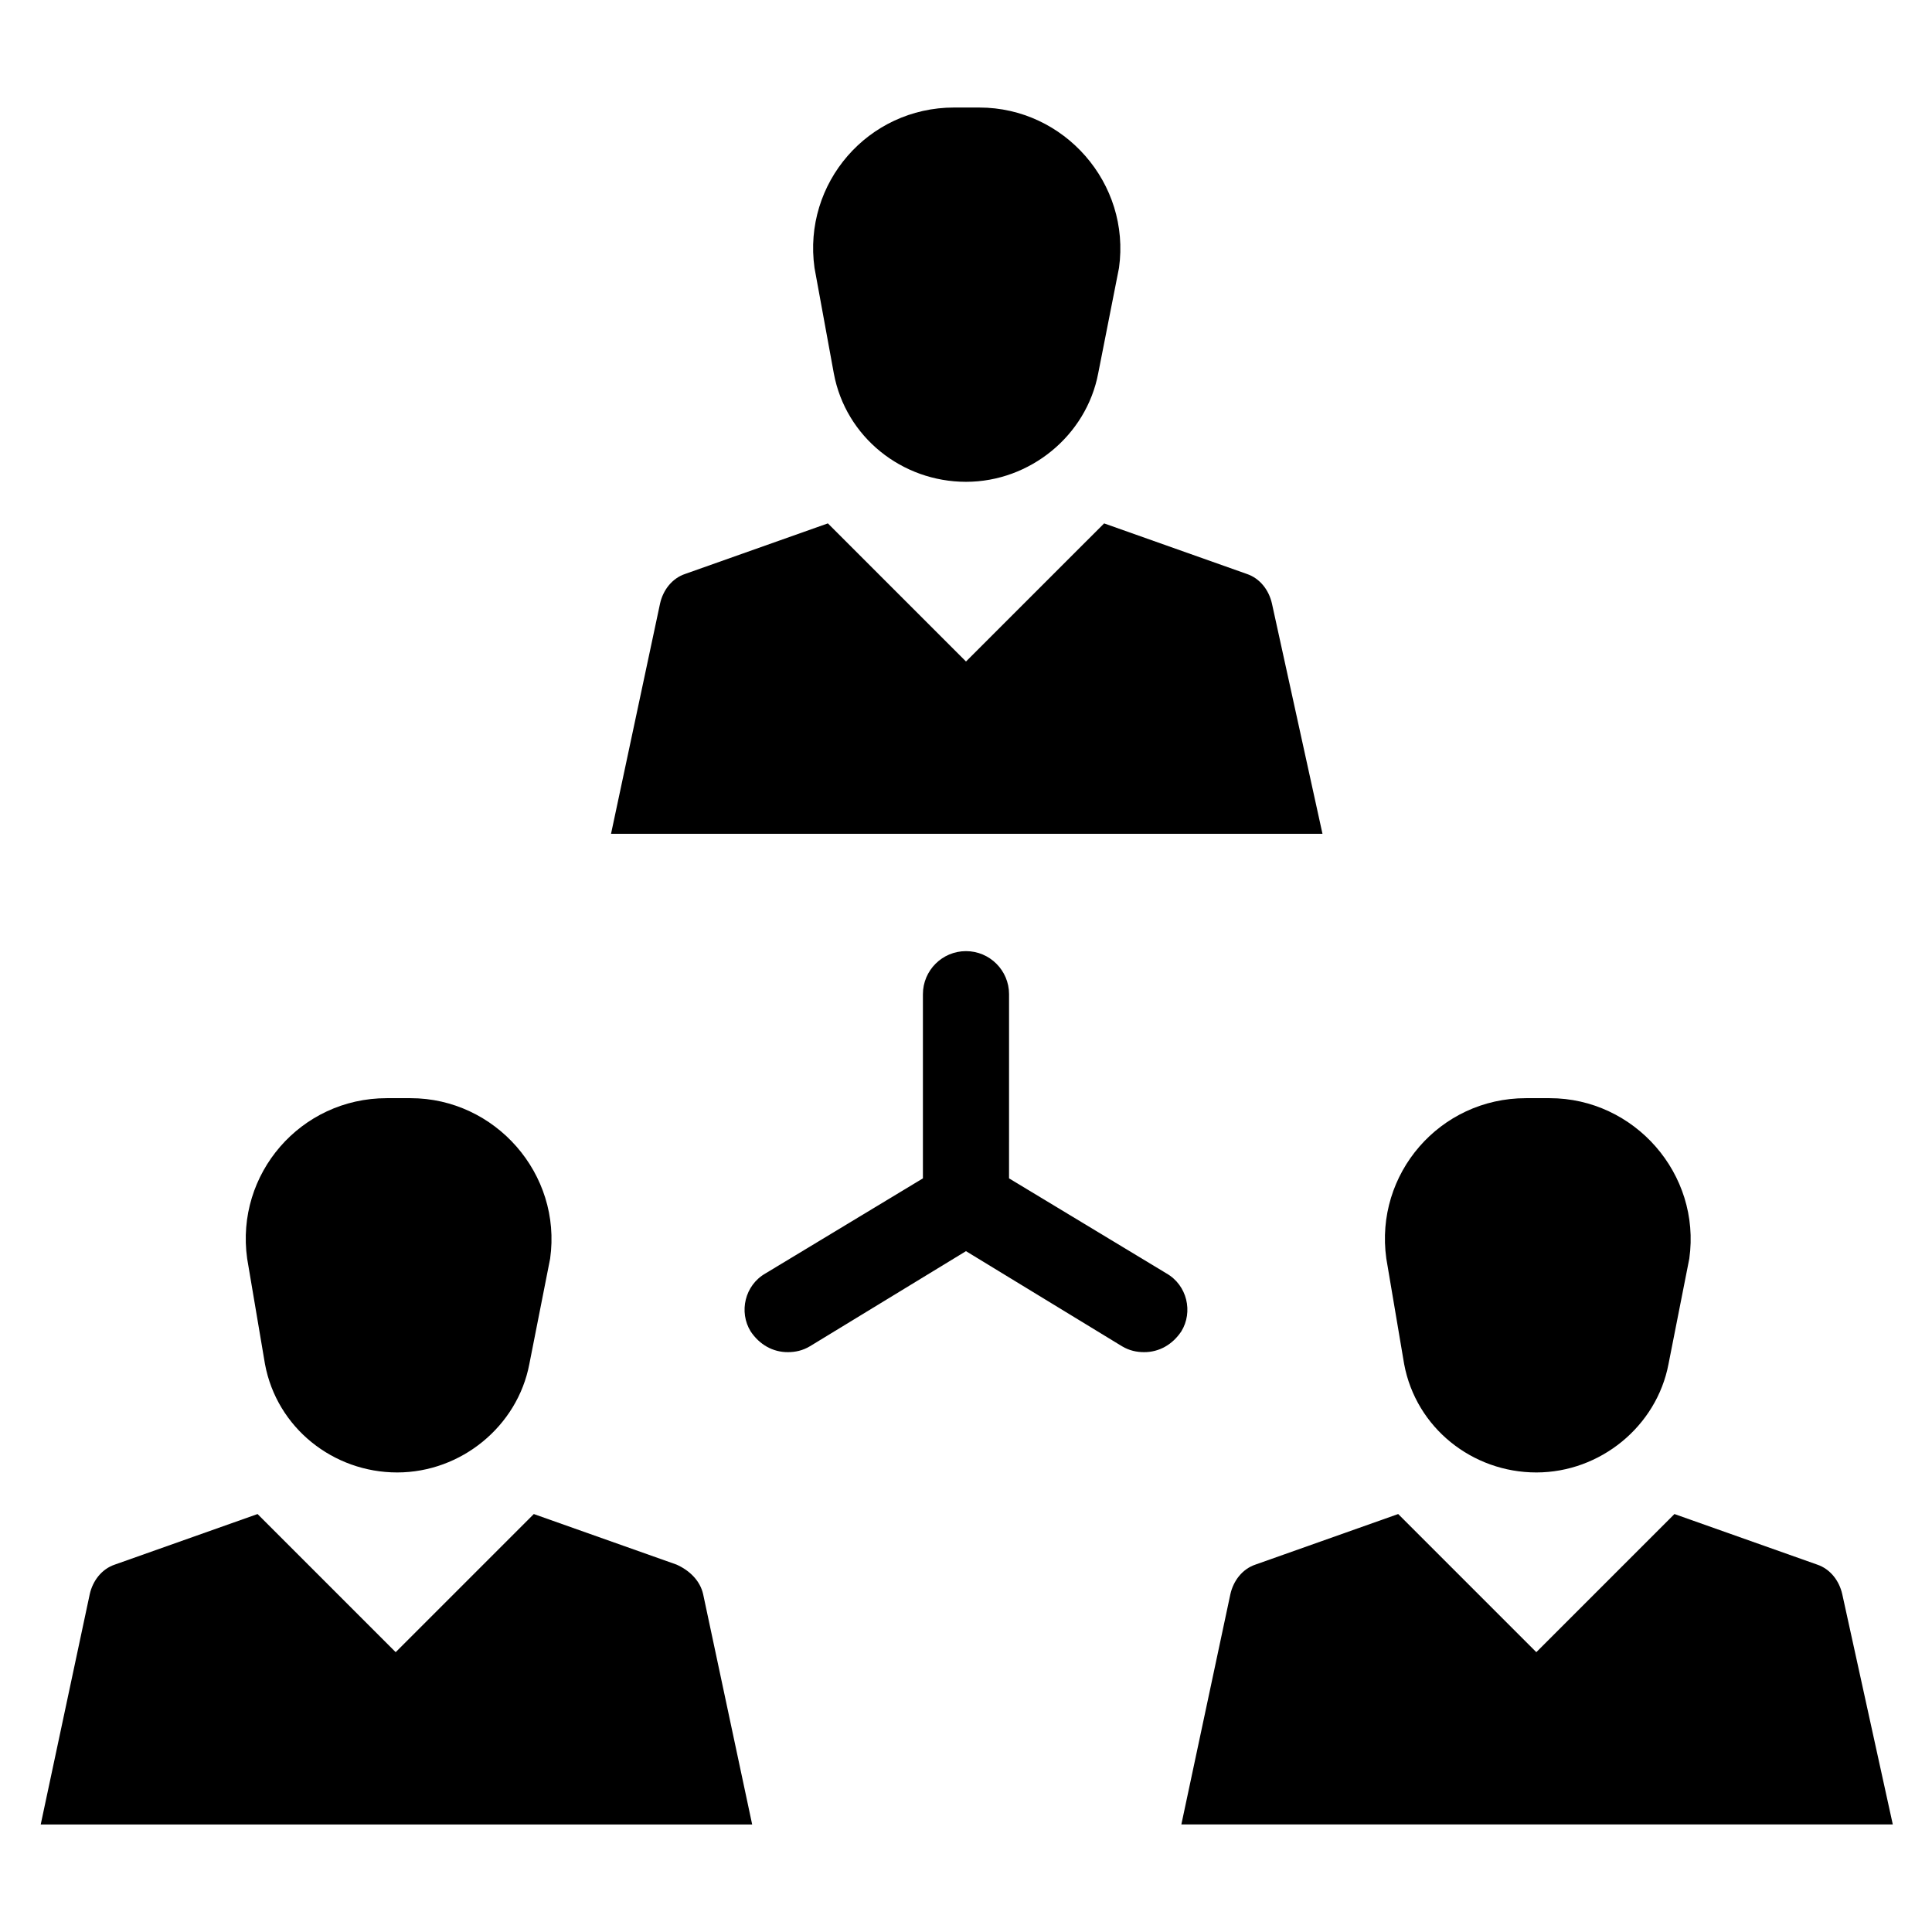 <?xml version="1.0" encoding="UTF-8"?>
<!-- Uploaded to: ICON Repo, www.iconrepo.com, Generator: ICON Repo Mixer Tools -->
<svg fill="#000000" width="800px" height="800px" version="1.1" viewBox="144 144 512 512" xmlns="http://www.w3.org/2000/svg">
 <g>
  <path d="m453.13 481.47-41.723-25.191 0.004-48.805c0-6.297-5.117-11.414-11.414-11.414s-11.414 5.117-11.414 11.414v48.805l-41.723 25.191c-5.512 3.148-7.086 10.234-3.938 15.352 2.363 3.543 5.906 5.512 9.84 5.512 1.969 0 3.938-0.395 5.902-1.574l41.332-25.191 41.328 25.191c1.969 1.18 3.938 1.574 5.902 1.574 3.938 0 7.477-1.969 9.84-5.512 3.148-5.117 1.574-12.203-3.938-15.352z"/>
  <path d="m364.97 242.95c3.148 16.926 18.105 28.734 35.031 28.734s31.883-12.203 35.031-28.734l5.512-27.945c3.148-22.434-14.562-42.508-37-42.508l-3.543-0.004h-3.148c-22.828 0-40.148 20.074-37 42.508z"/>
  <path d="m481.08 303.96c-0.789-3.543-3.148-6.691-6.691-7.871l-37.785-13.383-36.605 36.602-36.605-36.605-37.785 13.383c-3.543 1.18-5.902 4.328-6.691 7.871l-12.988 61.008h188.54z"/>
  <path d="m214.22 505.48c3.148 16.926 18.105 28.734 35.031 28.734s31.883-12.203 35.031-28.734l5.512-27.945c3.148-22.434-14.562-42.508-37-42.508h-6.297c-22.828 0-40.148 20.074-37 42.508z"/>
  <path d="m323.25 558.62-37.785-13.383-36.605 36.605-36.605-36.605-37.785 13.383c-3.543 1.18-5.902 4.328-6.691 7.871l-12.988 61.008h188.54l-12.988-61.008c-0.789-3.543-3.543-6.297-7.086-7.871z"/>
  <path d="m516.11 505.48c3.148 16.926 18.105 28.734 35.031 28.734s31.883-12.203 35.031-28.734l5.512-27.945c3.148-22.434-14.562-42.508-37-42.508h-6.297c-22.828 0-40.148 20.074-37 42.508z"/>
  <path d="m632.22 566.49c-0.789-3.543-3.148-6.691-6.691-7.871l-37.785-13.383-36.605 36.605-36.605-36.605-37.785 13.383c-3.543 1.18-5.902 4.328-6.691 7.871l-12.988 61.008h188.54z"/>
 </g>
</svg>